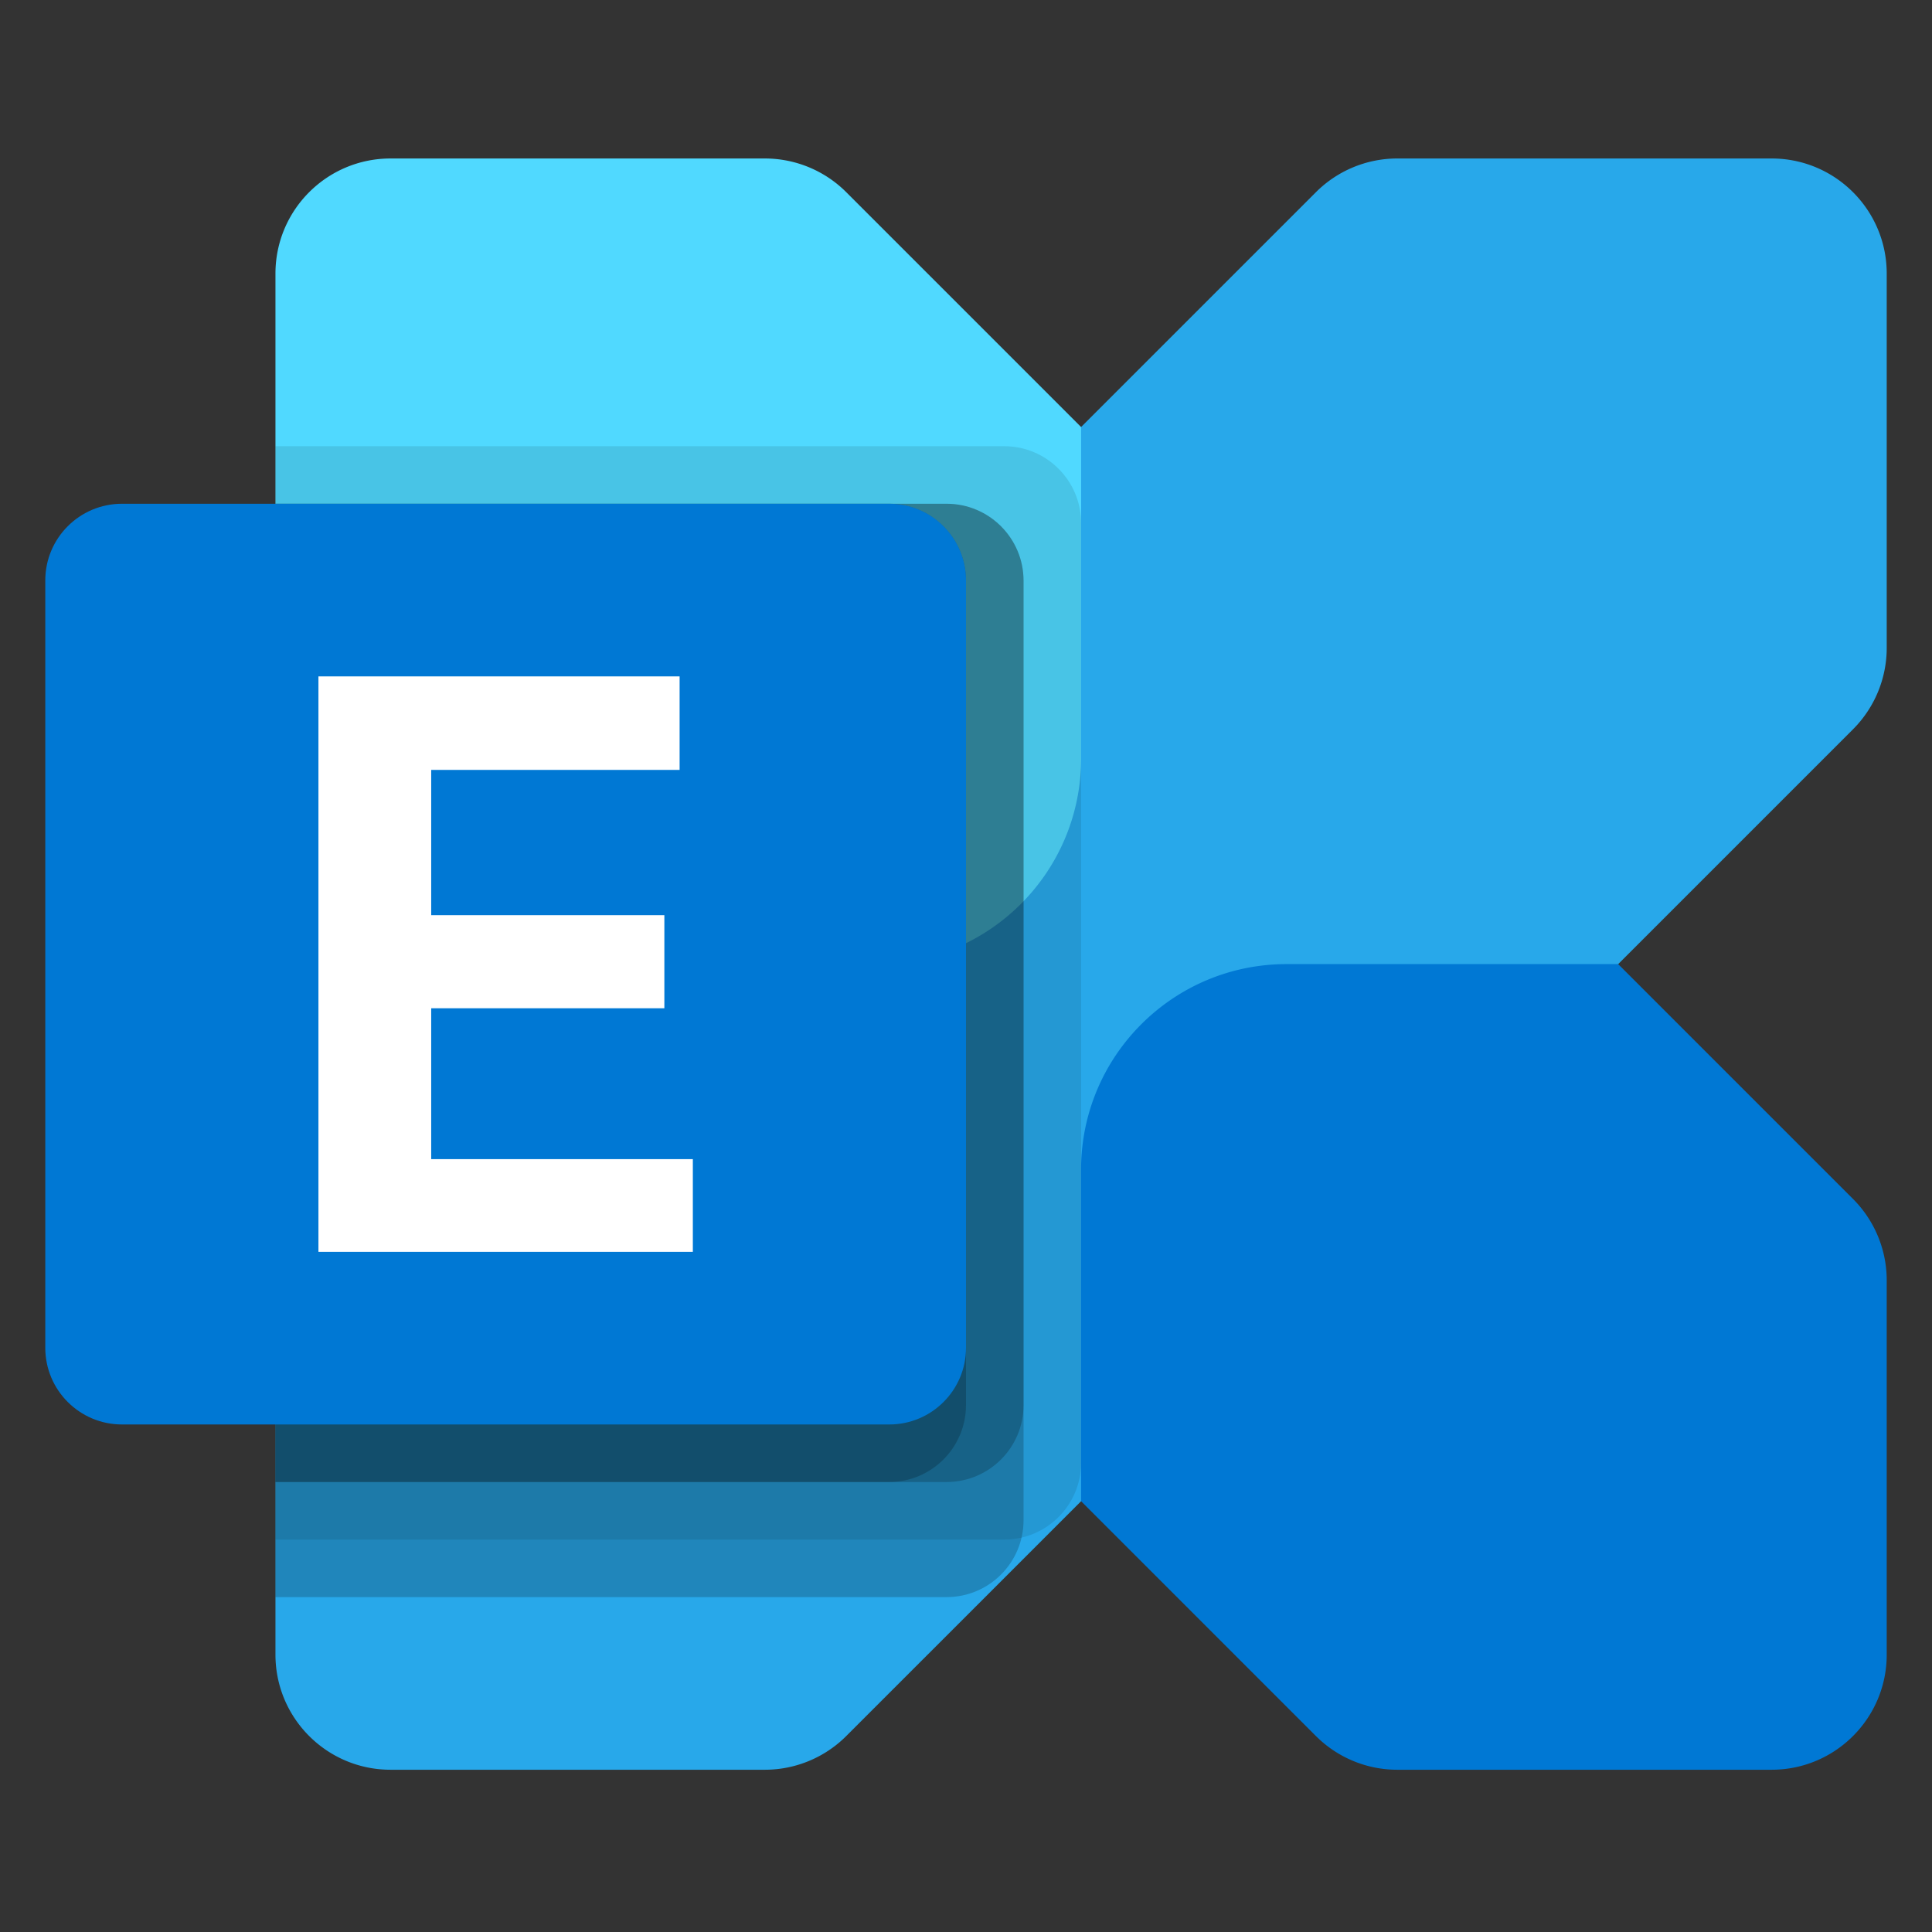 <!--?xml version="1.0" standalone="no"?--><svg viewBox="0 0 512 512" xmlns:xlink="http://www.w3.org/1999/xlink" xmlns="http://www.w3.org/2000/svg"><rect x="0" y="0" width="512" height="512" fill="#333333" stroke="none"/><title>Microsoft Exchange - SVG vector logo - www.oklogos.com</title><defs><path d="M0 0h512v512H0V0z" id="a"/></defs><path d="M0 0h512v512H0V0z" fill="none" fill-rule="evenodd"/><g fill-rule="evenodd"><path d="M469.5 42h-99.199a30.494 30.494 0 0 0-21.569 8.936L116.207 283.457h.002l-34.275 34.275A30.505 30.505 0 0 0 73 339.301V438.5c0 16.843 13.654 30.498 30.498 30.5H202.7c8.09 0 15.849-3.214 21.569-8.936l34.275-34.275v.004l232.523-232.525A30.506 30.506 0 0 0 500 171.699V72.5c0-16.843-13.654-30.498-30.499-30.5h-.001z" fill="#28A8EA"/><path d="M103.5 42h99.2a30.501 30.501 0 0 1 21.567 8.933l62.233 62.234v87.89c0 30.068-24.375 54.443-54.443 54.443h-87.89l-62.234-62.233A30.501 30.501 0 0 1 73 171.7V72.5C73 55.655 86.655 42 103.5 42z" fill="#50D9FF"/><path d="M469.5 469h-99.2a30.499 30.499 0 0 1-21.567-8.933L286.5 397.833v-87.89c0-30.068 24.375-54.443 54.442-54.443h87.891l62.234 62.233A30.5 30.5 0 0 1 500 339.3v99.2c0 16.845-13.655 30.5-30.5 30.5z" fill="#0078D4"/><path d="M266.167 118.25H73V408h193.167c11.216-.033 20.301-9.118 20.334-20.334V138.583c-.034-11.217-9.118-20.3-20.335-20.333h.001z" fill-opacity=".1"/><path d="M250.917 133.5H73v289.75h177.917c11.216-.033 20.301-9.118 20.334-20.334V153.833c-.034-11.217-9.118-20.3-20.335-20.333h.001z" fill-opacity=".2"/><path d="M250.917 133.5H73v259.25h177.917c11.216-.033 20.301-9.118 20.334-20.334V153.833c-.034-11.217-9.118-20.3-20.335-20.333h.001z" fill-opacity=".2"/><path d="M235.667 133.5H73v259.25h162.667c11.216-.033 20.301-9.118 20.334-20.334V153.833c-.034-11.217-9.119-20.3-20.335-20.333h.001z" fill-opacity=".2"/><path d="M32.333 133.5h203.334c11.23 0 20.333 9.104 20.333 20.333v203.334c0 11.229-9.103 20.333-20.333 20.333H32.333C21.103 377.5 12 368.396 12 357.167V153.833c0-11.23 9.103-20.333 20.333-20.333z" fill="#0078D4"/><path d="M180.102 204.032h-65.83v38.495h61.79V267.2h-61.79v39.983h69.338v24.568H84.39v-152.5h95.712v24.782z" fill="#FFF"/></g></svg>